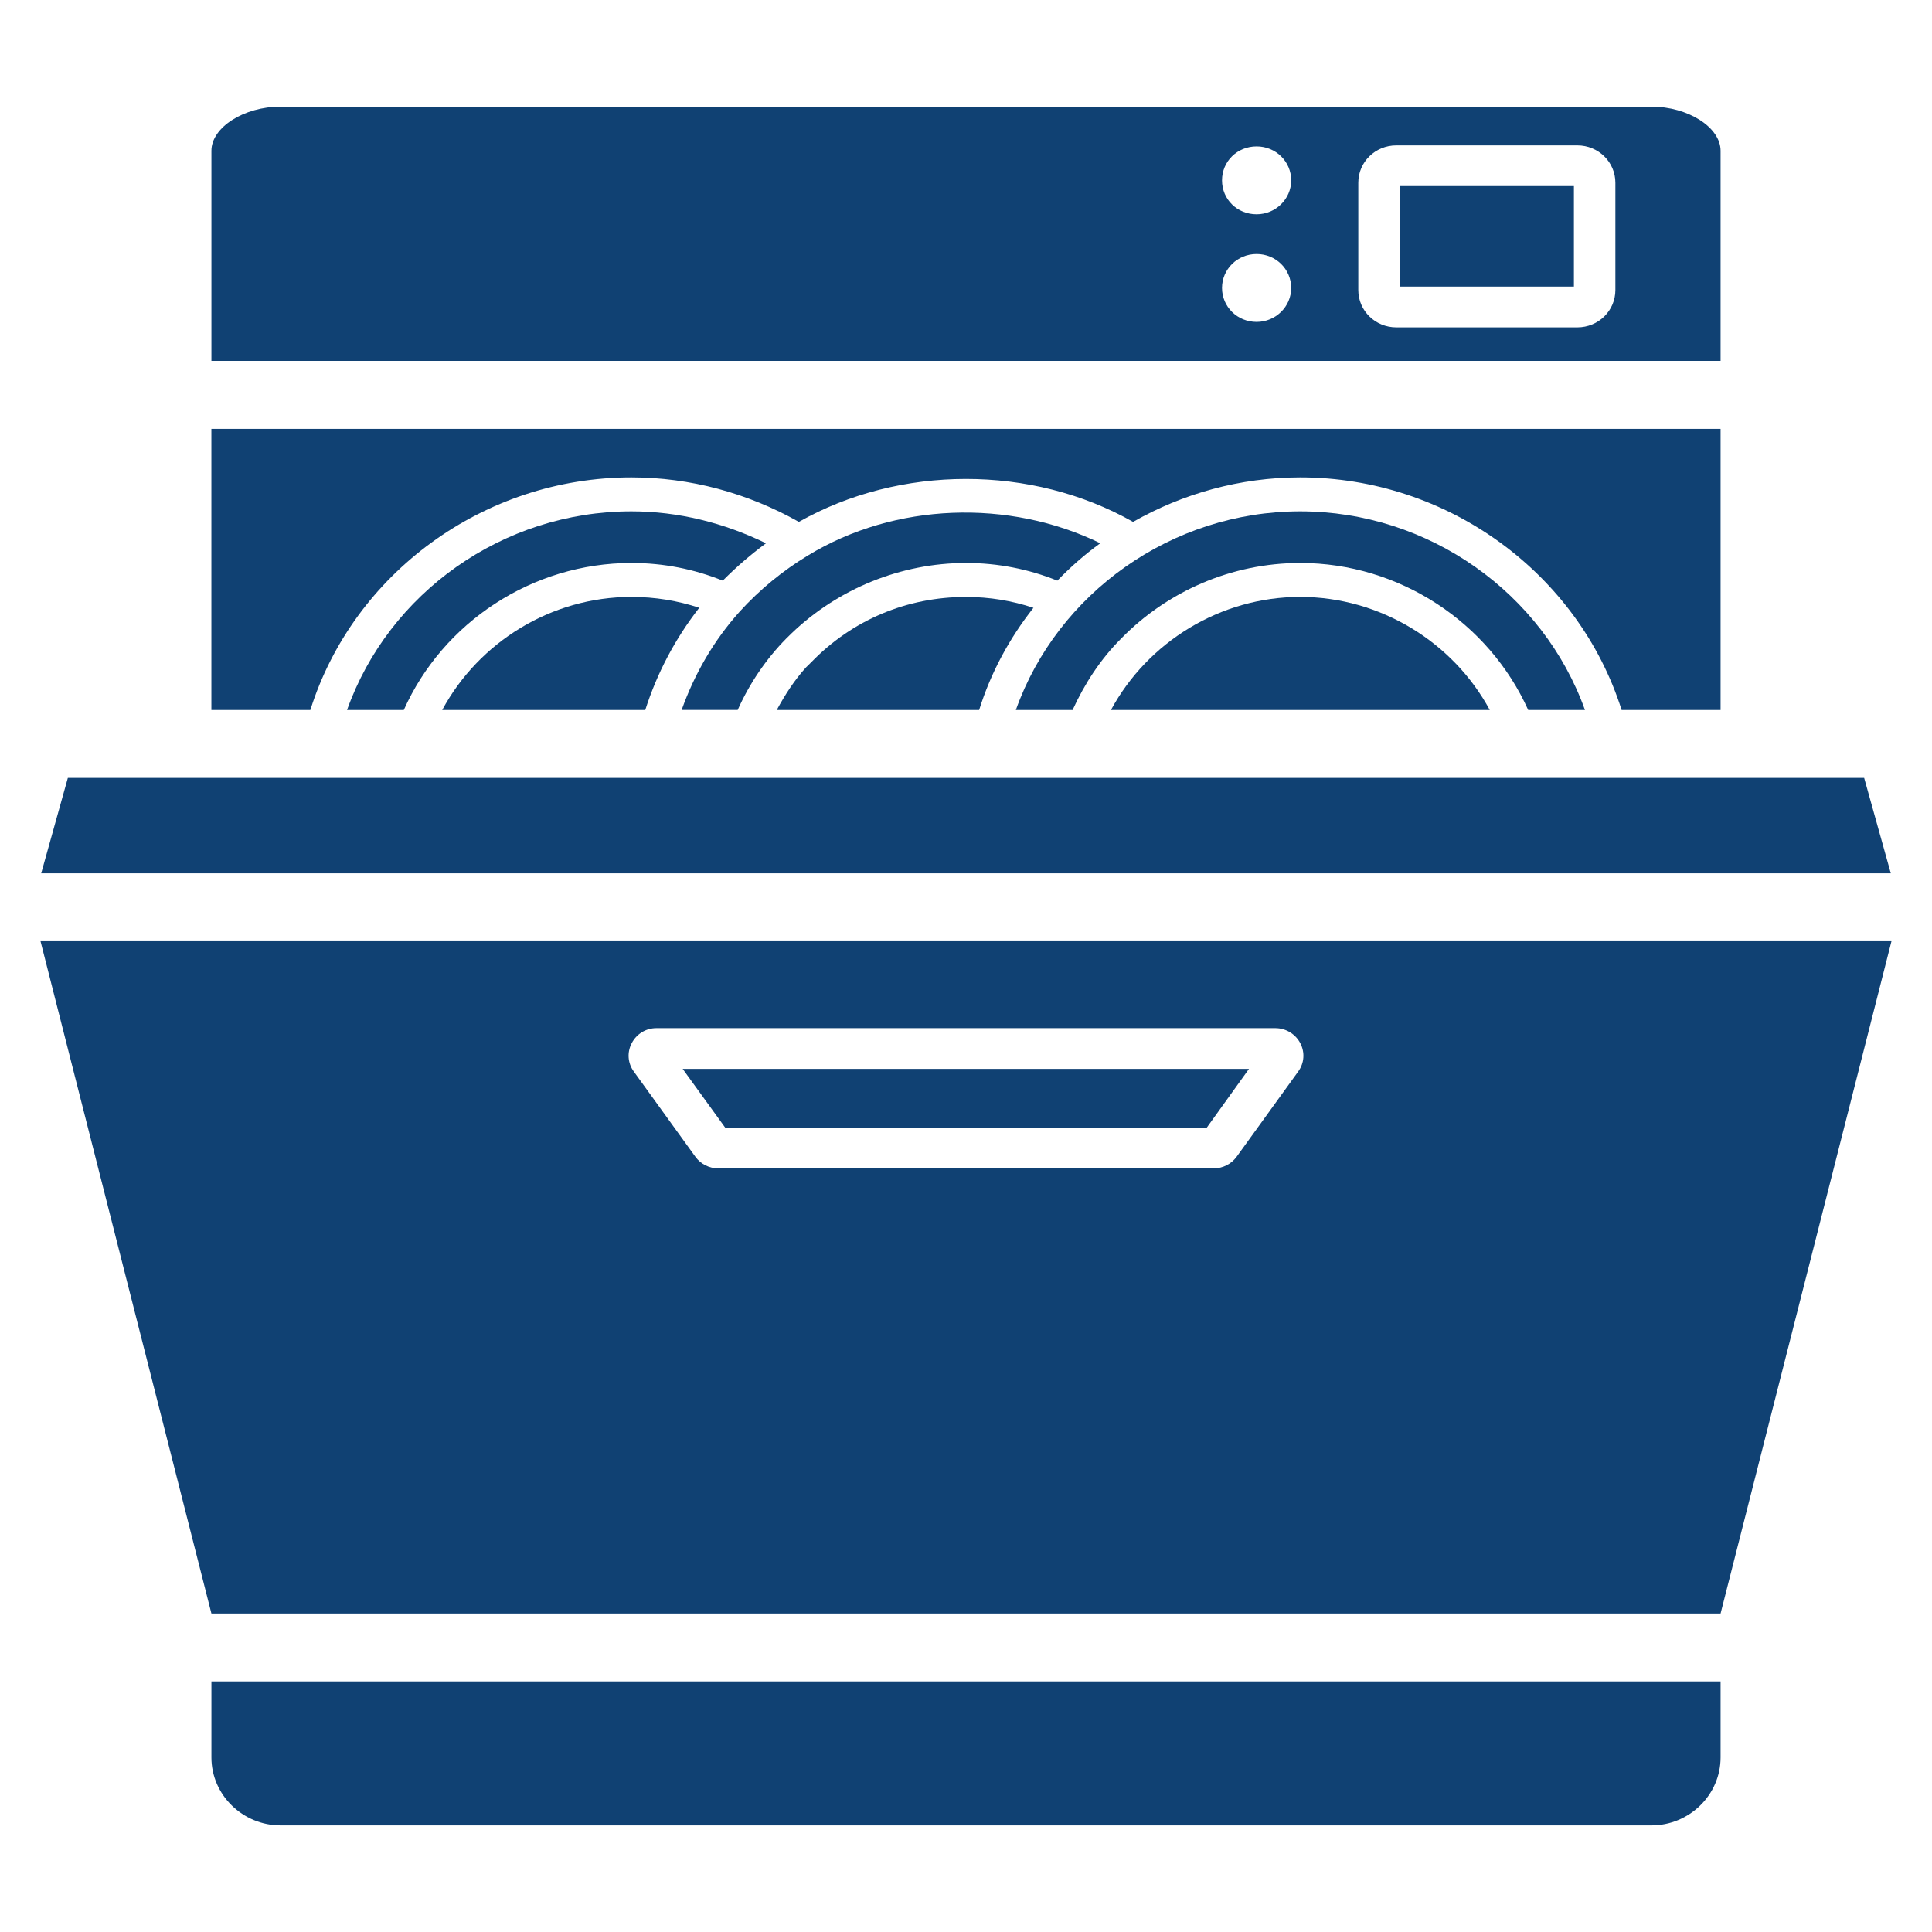 <?xml version="1.0" encoding="UTF-8"?><svg id="a" xmlns="http://www.w3.org/2000/svg" viewBox="0 0 566.93 566.93"><defs><style>.b{fill:#104173;}</style></defs><path class="b" d="M205.19,178.35c-7,8.97-12.39,19.13-15.84,29.99h-59.59c10.76-19.93,31.98-33.18,55.53-33.18,6.9,0,13.6,1.1,19.9,3.19Z"/><path class="b" d="M465.09,208.34h-16.65c-11.57-25.71-37.77-43.14-66.9-43.14-20.2,0-39.09,8.37-52.59,22.22-5.99,5.98-10.66,13.15-14.21,20.92h-16.65c12.18-34.27,45.69-58.29,83.45-58.29s71.27,24.01,83.55,58.29Z"/><path class="b" d="M322.86,159.42c-4.57,3.29-8.73,6.97-12.59,10.96-8.43-3.39-17.46-5.18-26.8-5.18-19.09,0-37.56,7.57-51.17,20.62l-1.62,1.59c-5.89,5.98-10.76,13.15-14.21,20.92h-16.45c3.76-10.56,9.44-20.43,17.06-28.89,5.79-6.38,12.59-11.96,20-16.44,25.48-15.54,58.99-16.64,85.79-3.59Z"/><path class="b" d="M504.89,125.84v82.5h-29.04c-12.69-40.05-50.96-68.25-94.32-68.25-17.66,0-34.52,4.78-49.04,13.05-29.75-16.84-68.43-16.74-98.07,0-15.03-8.47-31.88-13.05-49.14-13.05-43.35,0-81.62,28.2-94.21,68.25h-29.04V125.84H504.89Z"/><path class="b" d="M437.17,208.34h-111.17c10.76-19.93,32.08-33.18,55.53-33.18s44.87,13.25,55.63,33.18Z"/><path class="b" d="M303.26,178.35c-7,8.87-12.49,18.93-15.94,29.99h-59.39c2.44-4.48,5.18-8.77,8.63-12.55l1.52-1.49c11.98-12.36,28.02-19.13,45.38-19.13,6.9,0,13.5,1.1,19.8,3.19Z"/><path class="b" d="M224.78,159.42c-4.47,3.29-8.73,6.97-12.69,10.96-8.43-3.39-17.36-5.18-26.8-5.18-29.14,0-55.33,17.44-66.8,43.14h-16.65c12.18-34.27,45.58-58.29,83.45-58.29,13.81,0,27.21,3.39,39.49,9.37Z"/><rect class="b" x="410.78" y="54.6" width="51.07" height="29.49"/><path class="b" d="M484.58,31.29H82.35c-10.76,0-20.31,6.08-20.31,12.95v61.67H504.89V44.24c0-6.87-9.54-12.95-20.31-12.95Zm-115.84,63.17c-5.69,0-10.15-4.48-10.15-9.96s4.47-9.96,10.15-9.96,10.15,4.48,10.15,9.96-4.57,9.96-10.15,9.96Zm0-31.58c-5.69,0-10.15-4.38-10.15-9.96s4.47-9.96,10.15-9.96,10.15,4.48,10.15,9.96-4.57,9.96-10.15,9.96Zm105.28,22.22c0,6.08-4.97,10.96-11.17,10.96h-53.1c-6.19,0-11.17-4.88-11.17-10.96v-31.48c0-6.08,4.97-10.96,11.17-10.96h53.1c6.19,0,11.17,4.88,11.17,10.96v31.48Z"/><path class="b" d="M504.89,493.4v22.32c0,10.96-9.14,19.93-20.31,19.93H82.35c-11.17,0-20.31-8.97-20.31-19.93v-22.32H504.89Z"/><path class="b" d="M11.89,276.19l50.15,197.28H504.89l50.15-197.28H11.89Zm369.04,38.26l-18.07,25.01c-1.52,2.09-4.06,3.39-6.7,3.39H210.77c-2.64,0-5.18-1.29-6.7-3.39l-18.07-25.01c-1.83-2.49-2.03-5.68-.61-8.37,1.42-2.69,4.16-4.38,7.21-4.38h181.63c3.05,0,5.89,1.69,7.31,4.38,1.42,2.69,1.22,5.88-.61,8.37Z"/><polygon class="b" points="554.84 256.26 12.09 256.26 19.91 228.27 547.02 228.27 554.84 256.26"/><polygon class="b" points="366.51 313.65 354.12 330.89 212.8 330.89 200.32 313.65 366.51 313.65"/></svg>